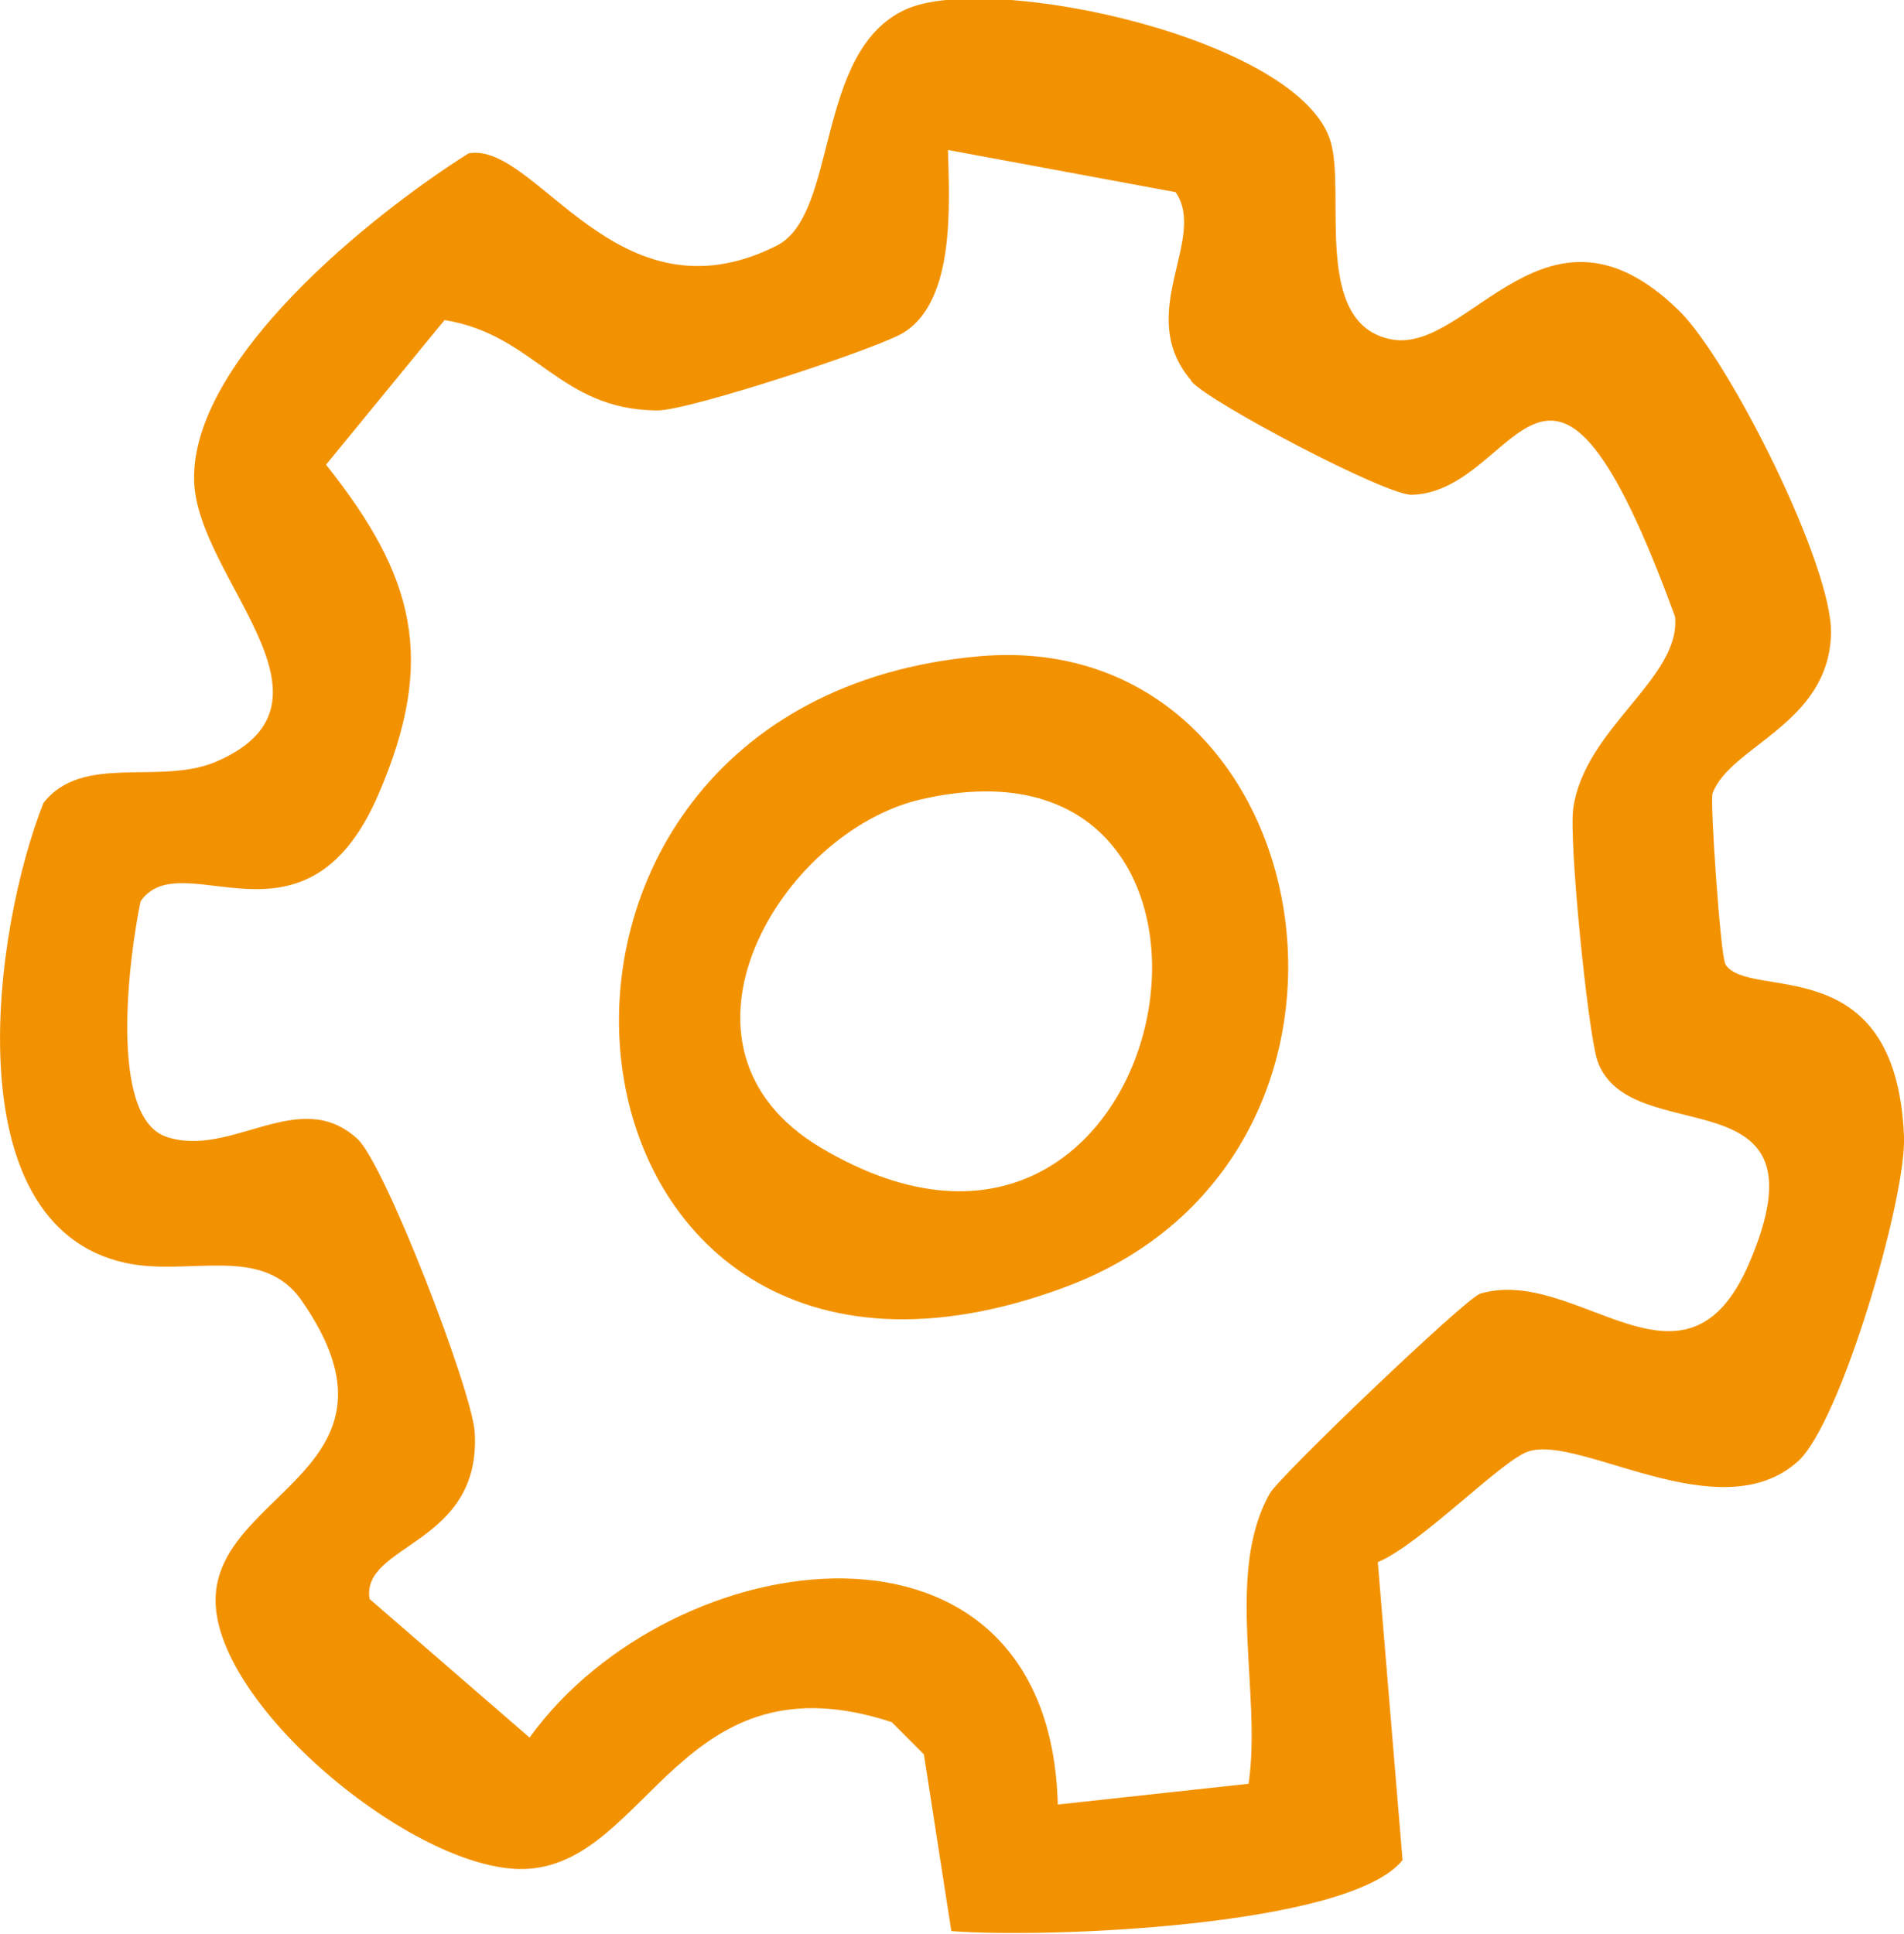 <?xml version="1.0" encoding="UTF-8"?>
<svg id="Laag_1" data-name="Laag 1" xmlns="http://www.w3.org/2000/svg" xmlns:xlink="http://www.w3.org/1999/xlink" viewBox="0 0 28.44 28.88">
  <defs>
    <style>
      .cls-1 {
        fill: none;
      }

      .cls-2 {
        fill: #f39200;
      }

      .cls-3 {
        clip-path: url(#clippath);
      }
    </style>
    <clipPath id="clippath">
      <rect class="cls-1" width="28.44" height="28.88"/>
    </clipPath>
  </defs>
  <g class="cls-3">
    <path class="cls-2" d="M17.79,5.68c-.85-1,.25-2.11-.23-2.81l-3.4-.63c.02.81.11,2.23-.65,2.72-.35.23-3.21,1.17-3.69,1.17-1.48-.01-1.82-1.13-3.18-1.35l-1.77,2.16c1.32,1.66,1.66,2.9.78,4.93-1.09,2.52-2.93.7-3.55,1.59-.17.81-.49,3.23.39,3.52.97.32,1.98-.77,2.85.03.41.38,1.7,3.73,1.75,4.37.11,1.7-1.7,1.67-1.57,2.5l2.39,2.07c2.14-2.96,7.77-3.71,7.89,1l2.85-.31c.2-1.35-.36-3.15.32-4.34.16-.27,2.92-2.91,3.14-2.98,1.45-.43,3.06,1.78,4.02-.46,1.24-2.9-1.79-1.64-2.27-3.02-.14-.42-.43-3.28-.36-3.77.17-1.2,1.61-1.94,1.52-2.86-1.91-5.23-2.3-1.87-3.93-1.82-.39.01-3.02-1.38-3.29-1.69M25.77,14.4c.35.56,2.55-.27,2.67,2.57.04.91-.95,4.3-1.59,4.86-1.17,1.04-3.26-.42-4.03-.15-.4.14-1.61,1.39-2.24,1.65l.37,4.45c-.8,1-5.37,1.17-6.74,1.06l-.41-2.64-.48-.48c-3.14-1.03-3.62,2.07-5.43,2.19-1.6.11-4.67-2.4-4.67-4.01,0-1.63,3.03-1.96,1.29-4.47-.59-.86-1.69-.36-2.64-.57-2.58-.57-1.97-4.98-1.22-6.87.59-.75,1.75-.25,2.59-.62,2.04-.89-.29-2.72-.34-4.18-.06-1.81,2.64-3.98,4.1-4.9,1.02-.18,2.21,2.58,4.6,1.38.93-.47.56-2.91,1.93-3.53,1.26-.57,5.92.44,6.35,1.99.22.79-.28,2.72.91,2.94,1.16.21,2.31-2.37,4.29-.43.74.72,2.3,3.81,2.27,4.83-.04,1.35-1.51,1.67-1.77,2.38-.04.12.12,2.43.19,2.54"/>
    <path class="cls-2" d="M13.75,11.94c-2.07.48-4.03,3.69-1.49,5.2,5.38,3.2,7.09-6.5,1.49-5.2M14.64,9.8c5.15-.44,6.54,7.48,1.25,9.43-7.95,2.94-9.25-8.74-1.25-9.43"/>
  </g>
</svg>